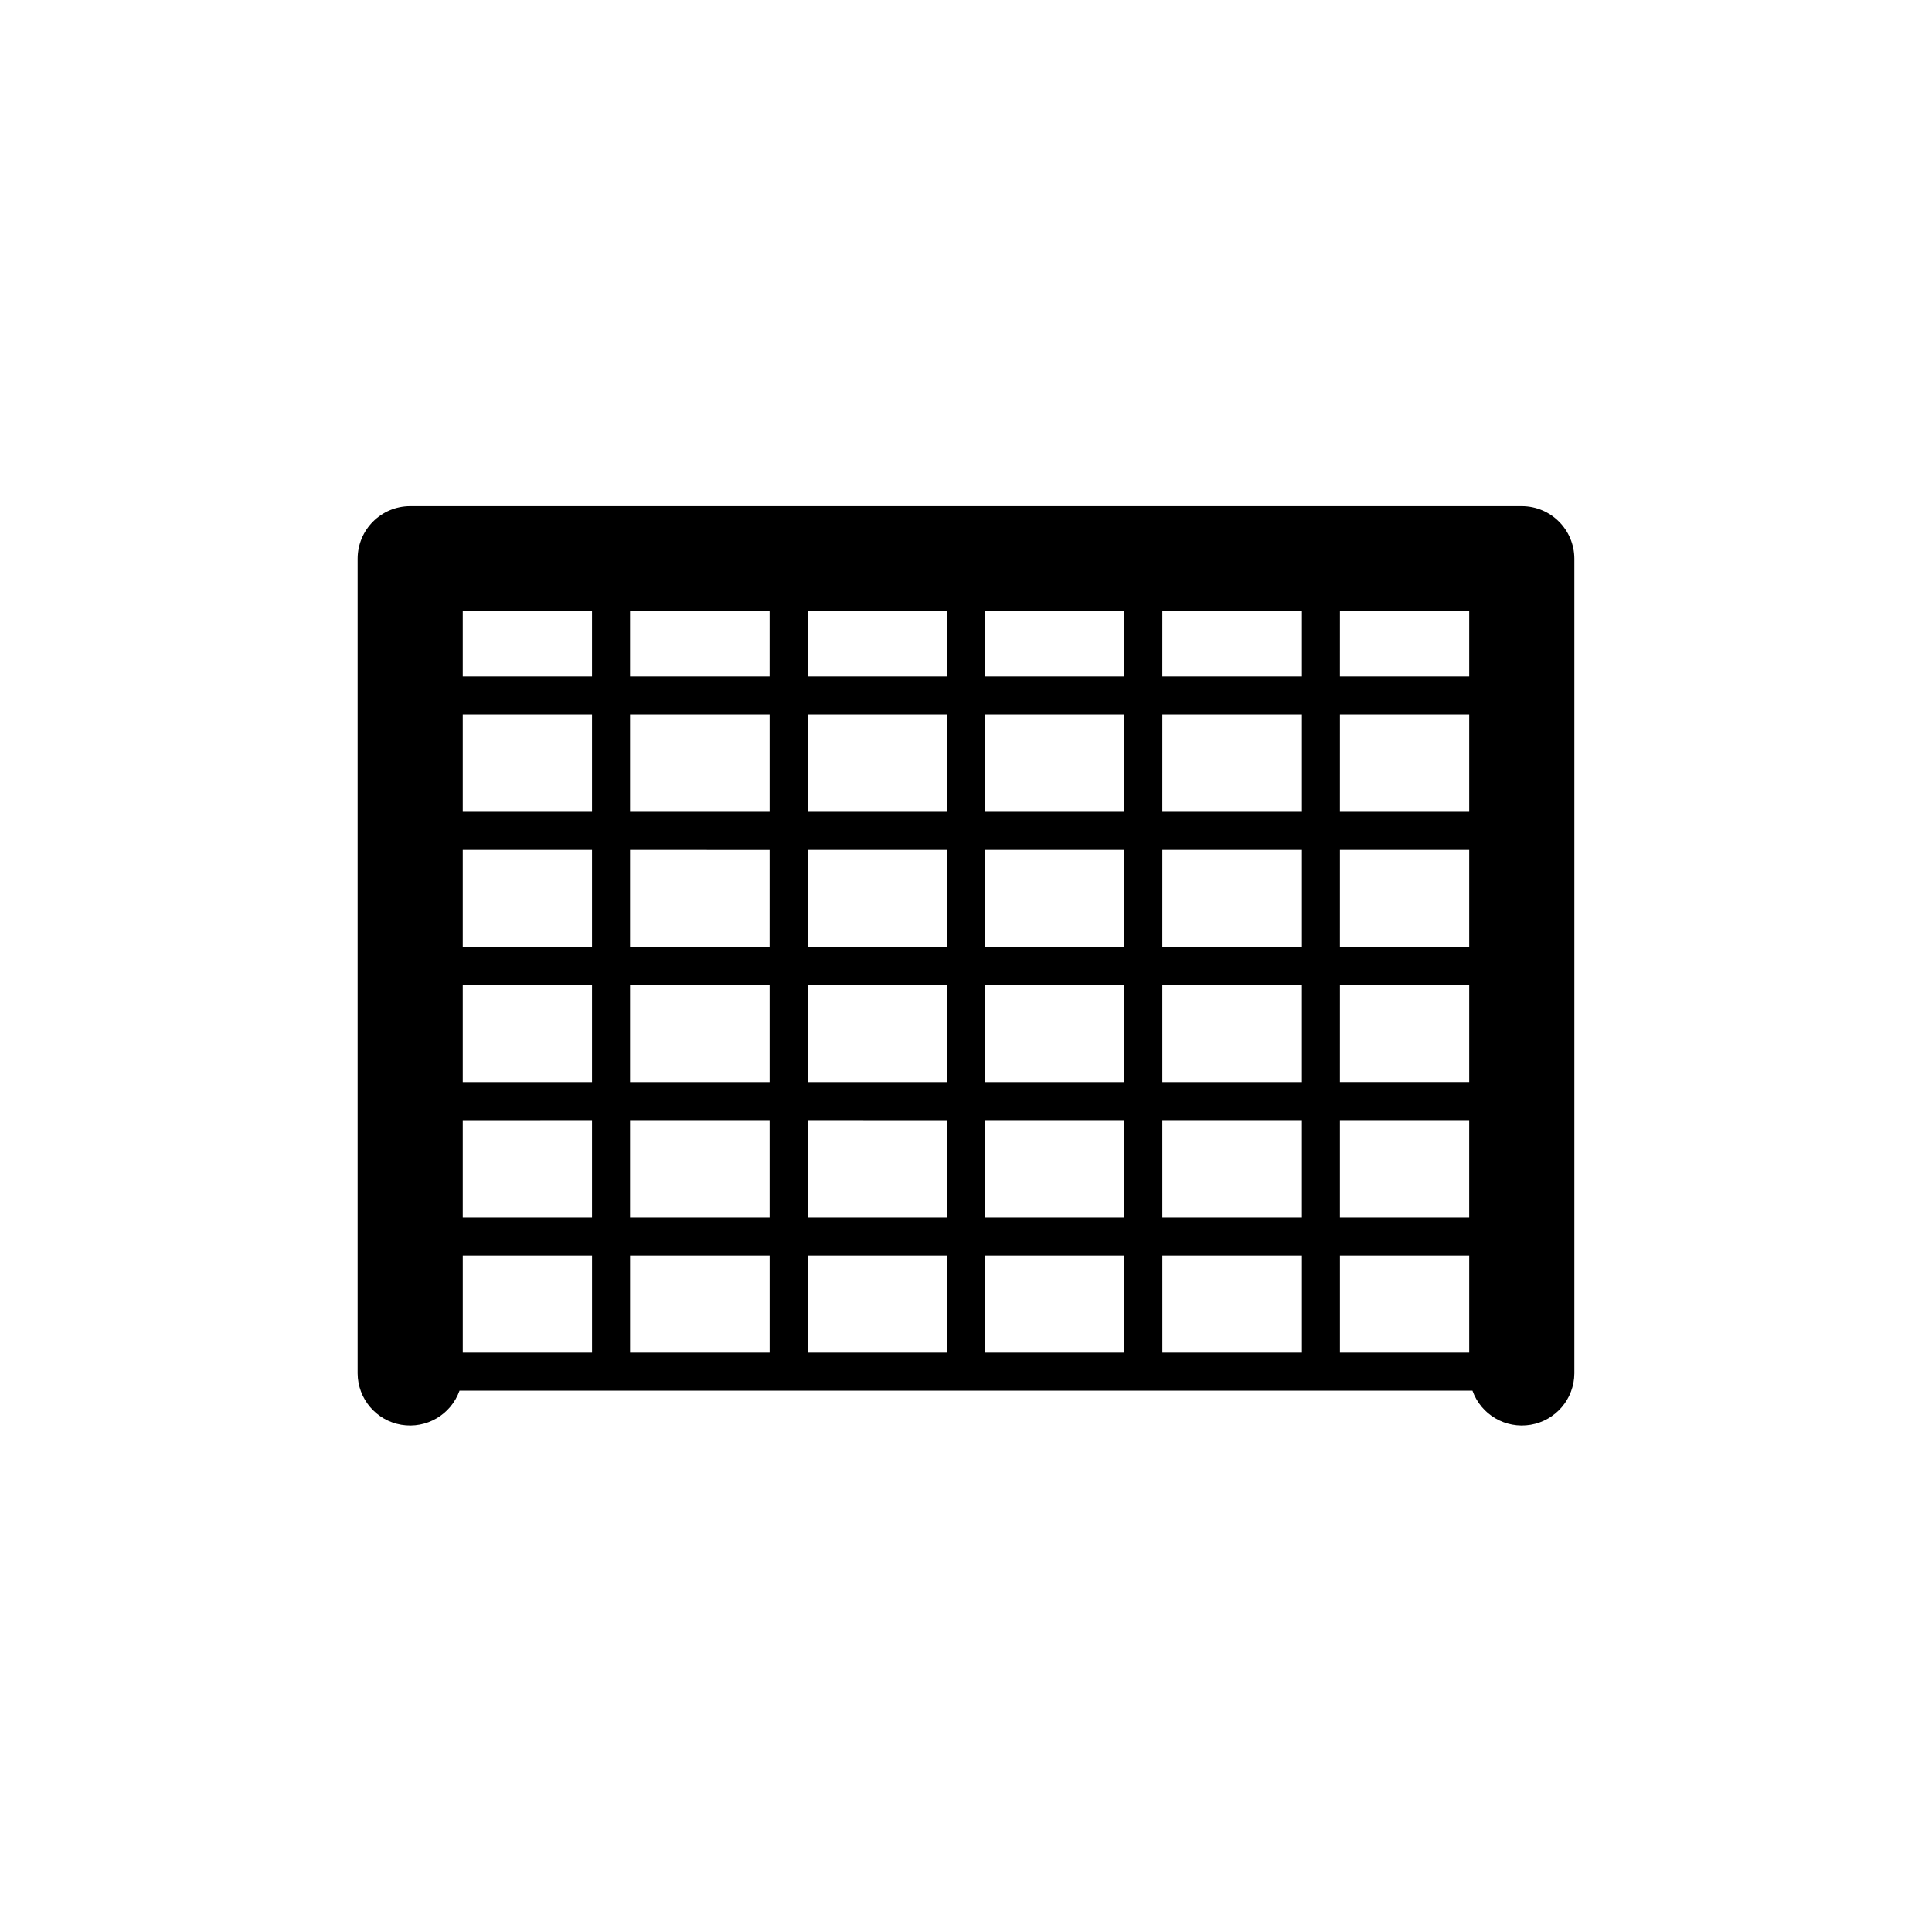 <?xml version="1.0" encoding="UTF-8"?>
<!-- The Best Svg Icon site in the world: iconSvg.co, Visit us! https://iconsvg.co -->
<svg fill="#000000" width="800px" height="800px" version="1.1" viewBox="144 144 512 512" xmlns="http://www.w3.org/2000/svg">
 <path d="m547.31 278.13h-294.63c-7.668 0.027-13.875 6.234-13.902 13.902v215.93c0.039 6.75 4.918 12.5 11.574 13.629s13.164-2.684 15.43-9.043h268.43c2.262 6.359 8.77 10.172 15.426 9.043s11.539-6.879 11.578-13.629v-215.93c-0.027-7.668-6.238-13.875-13.906-13.902zm-142.28 91.086h36.93v25.746h-36.93zm-10.074 25.746h-36.93v-25.746h36.93zm10.078-35.82-0.004-25.797h36.93v25.797zm-10.078 0h-36.93v-25.797h36.93zm-47.004 0h-36.98v-25.797h36.98zm0 10.078-0.004 25.742h-36.977v-25.746zm0 35.82v25.746l-36.98-0.004v-25.746zm10.078 0 36.926-0.004v25.746h-36.93zm47-0.004h36.93v25.746h-36.93zm47.004 0h36.98v25.746h-36.977zm0-10.078 0.004-25.742h36.98v25.746zm0-35.82 0.004-25.793h36.98v25.797zm0-35.871 0.004-17.277h36.98v17.281zm-10.078 0-36.926 0.004v-17.281h36.93zm-47.004 0-36.926 0.004v-17.281h36.93zm-47.004 0-36.977 0.004v-17.281h36.98zm-47.055 0h-34.258v-17.277h34.258zm0 10.078v25.797h-34.258v-25.797zm0 35.871v25.746h-34.258v-25.746zm0 35.82v25.746h-34.258v-25.746zm0 35.82v25.797h-34.258v-25.793zm10.078 0h36.98v25.797h-36.98zm47.055 0 36.93 0.004v25.797l-36.93-0.004zm47.004 0h36.93v25.797h-36.93zm47.004 0h36.98v25.797h-36.977zm47.055 0h34.258v25.797h-34.258zm0-10.078 0.004-25.742h34.258v25.746zm0-35.82 0.004-25.742h34.258v25.746zm0-35.82 0.004-25.793h34.258v25.797zm0-35.871 0.004-17.277h34.258v17.281zm-232.45 153.46h34.258v25.746h-34.258zm44.336 0h36.98v25.746l-36.98-0.004zm47.055 0h36.93v25.746l-36.93-0.004zm47.004 0h36.93v25.746l-36.93-0.004zm47.004 0h36.98v25.746l-36.977-0.004zm47.055 0h34.258v25.746h-34.258z"/>
</svg>